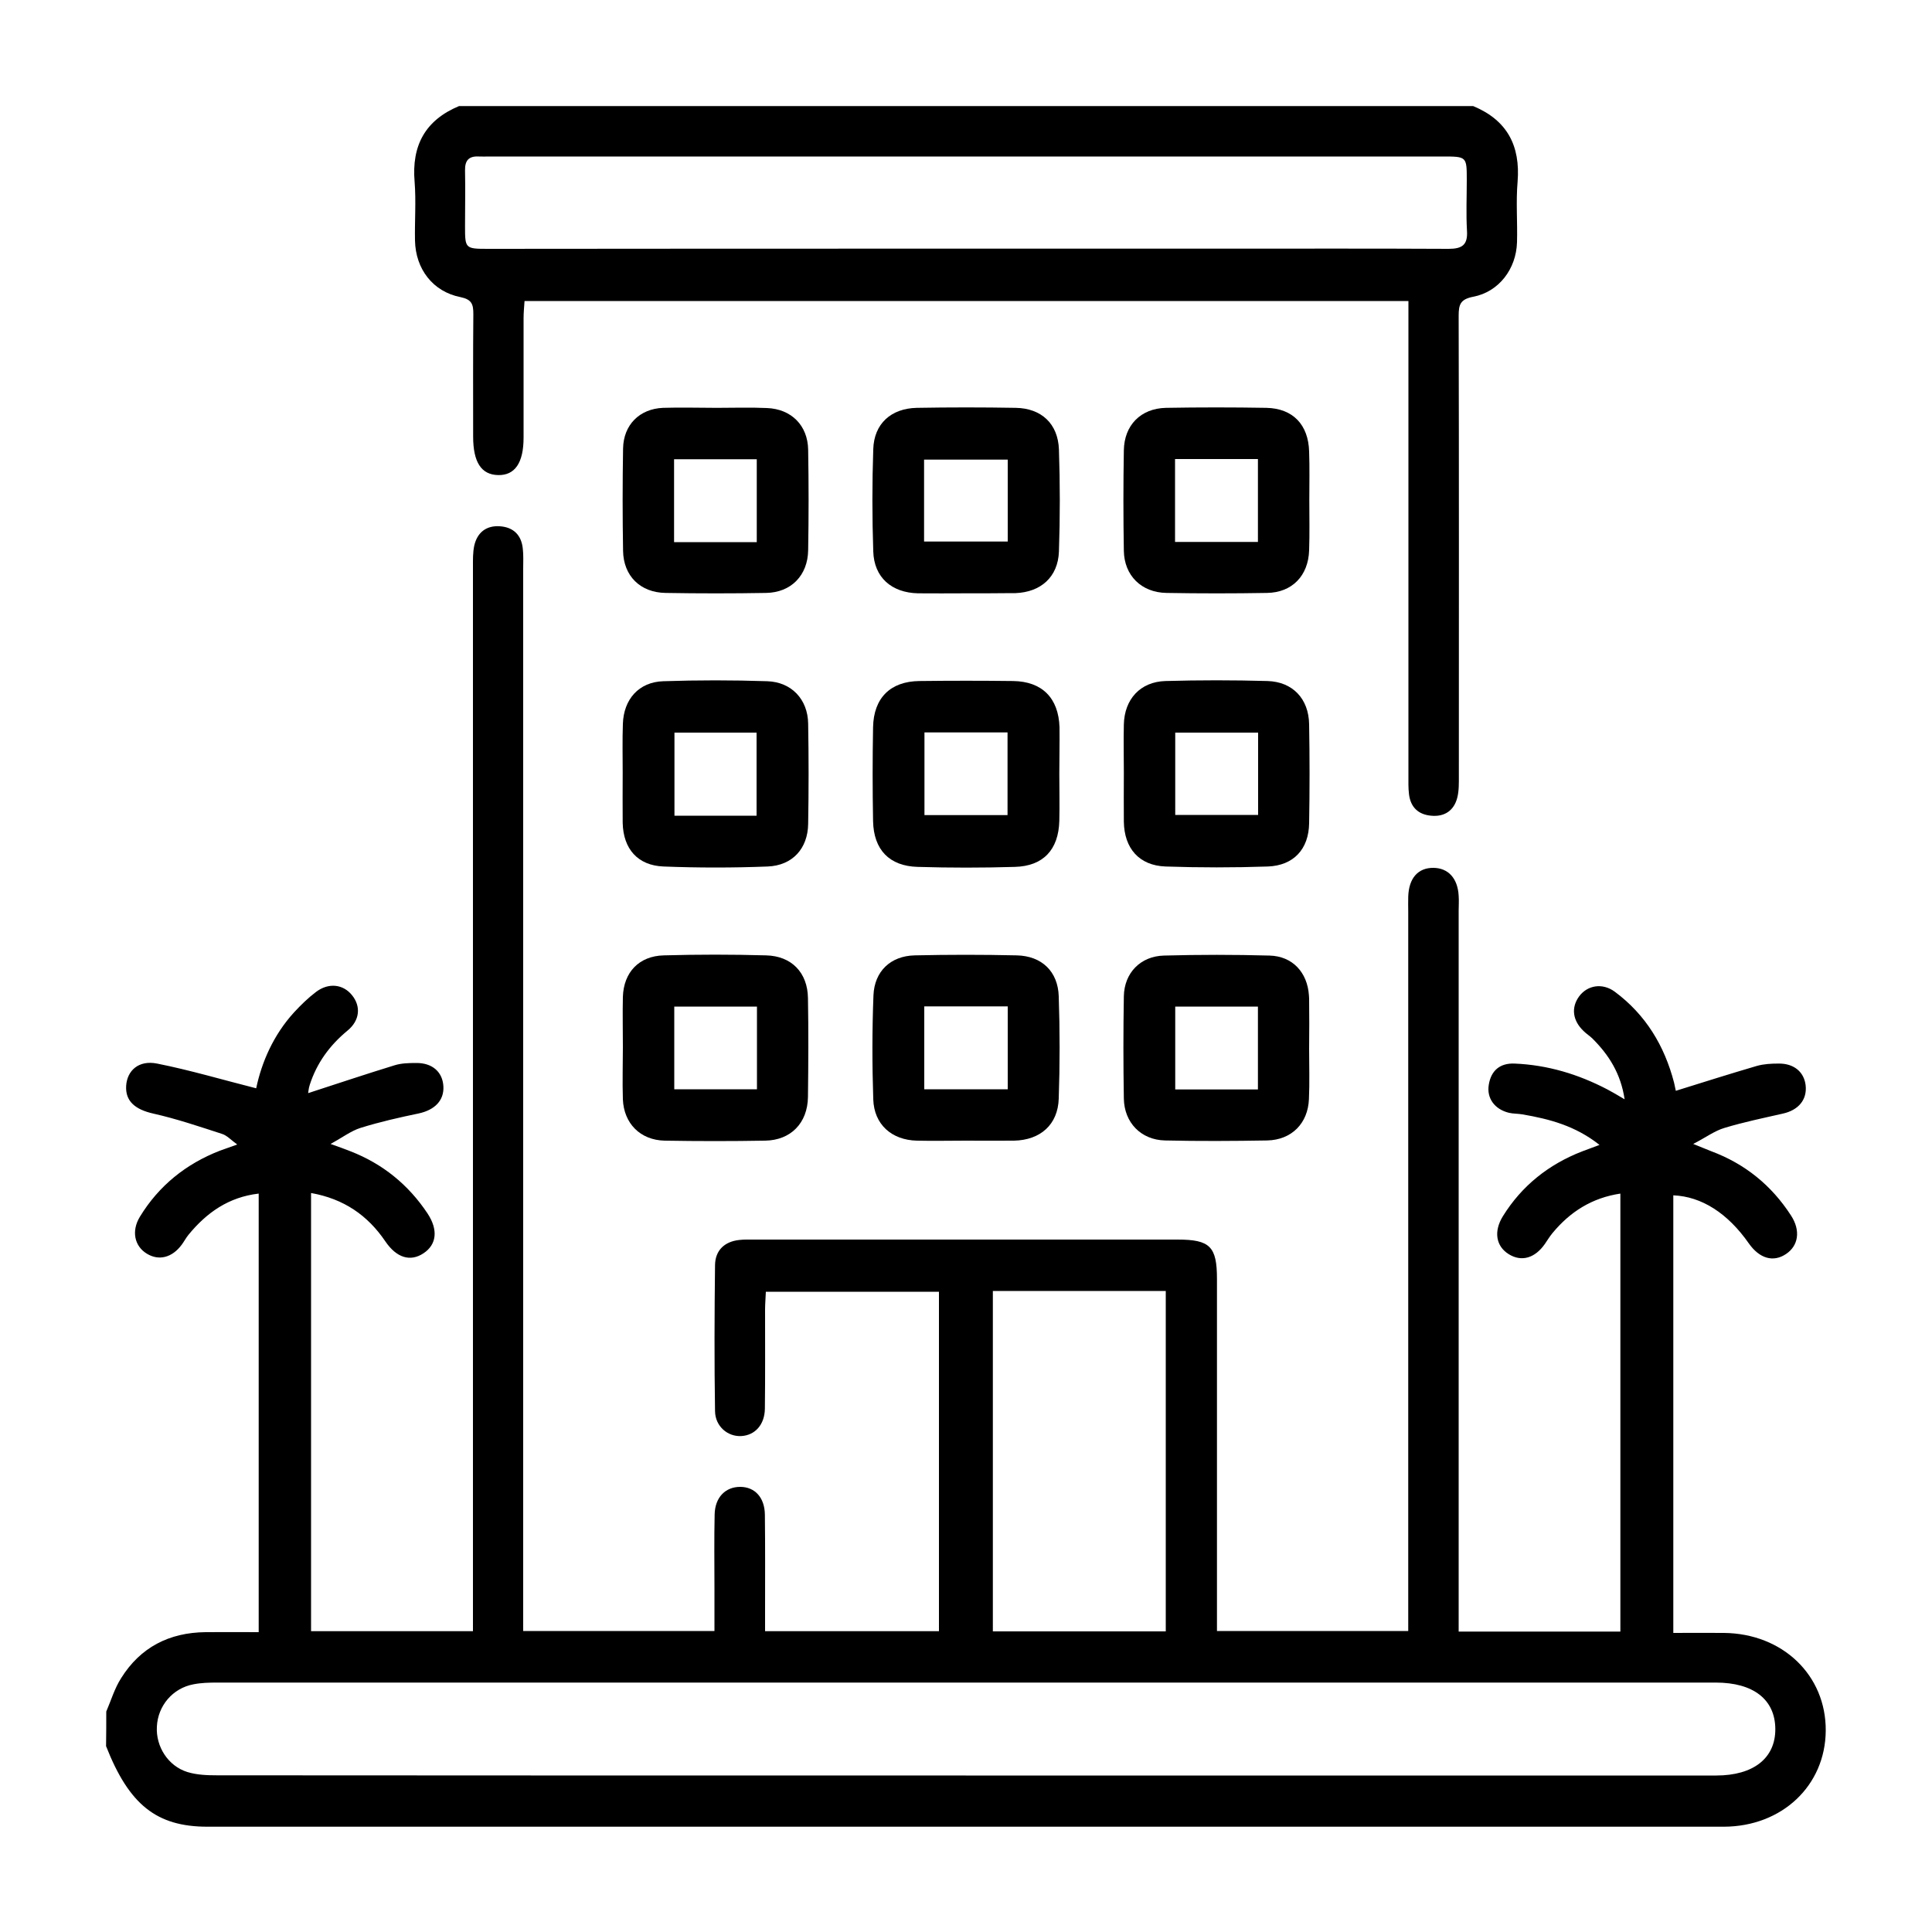 <?xml version="1.0" encoding="UTF-8"?> <svg xmlns="http://www.w3.org/2000/svg" xmlns:xlink="http://www.w3.org/1999/xlink" version="1.1" id="Capa_1" x="0px" y="0px" viewBox="0 0 100 100" style="enable-background:new 0 0 100 100;" xml:space="preserve"> <g> <path d="M-16.35,78.29c-0.69,1.32-1.24,2.76-2.11,3.95c-2.59,3.51-6.16,5.25-10.51,5.32c-2.55,0.04-5.1,0.01-7.65,0.01 c-0.69,0-1.26-0.19-1.49-0.93c-0.29-0.95,0.37-1.7,1.58-1.71c2.38-0.02,4.75,0.03,7.13-0.02c1.06-0.02,2.16-0.1,3.18-0.37 c2.91-0.78,5.07-2.54,6.56-5.29c-27.47,0-54.86,0-82.32,0c0.54,1.31,1.45,2.34,2.51,3.22c1.81,1.51,3.9,2.36,6.27,2.44 c0.46,0.02,0.93,0.02,1.39,0.02c16.28,0,32.57,0,48.85,0.01c0.43,0,0.97-0.05,1.26,0.17c0.38,0.29,0.8,0.86,0.77,1.27 c-0.04,0.41-0.57,0.84-0.98,1.12c-0.24,0.17-0.67,0.08-1.02,0.08c-16.4,0-32.8-0.01-49.2,0.01c-4.51,0-8.28-1.58-11-5.22 c-0.9-1.21-1.49-2.66-2.09-4.06c-0.39-0.91,0.26-1.71,1.31-1.75c0.95-0.04,1.9-0.01,2.9-0.01c-0.04-0.73-0.1-1.39-0.1-2.04 c-0.01-10.43,0-20.86,0-31.29c0-0.37,0.01-0.75,0.08-1.12c0.12-0.66,0.55-1.01,1.21-1.03c0.7-0.02,1.16,0.34,1.29,1.03 c0.07,0.37,0.08,0.75,0.08,1.12c0,10.43,0,20.86,0,31.29c0,1.74,0.29,2.03,2,2.03c3.18,0,6.36,0,9.75,0 c-0.32-0.28-0.49-0.45-0.68-0.59c-5.6-4.19-8.03-11.1-6.09-17.83c1.22-4.23,3.78-7.53,7.65-9.69c0.75-0.42,1.05-0.85,1.03-1.74 c-0.07-2.66-0.03-5.33-0.02-8c0-1.59,0.39-1.98,2.01-1.98c1.27,0,2.53,0,3.87,0c0-2.14,0.04-4.19-0.02-6.24 c-0.02-0.75-0.63-1.05-1.36-1.05c-1.65,0-3.3,0-4.95,0c-3.82,0-7.65,0-11.47,0c-1.33,0-1.7,0.36-1.7,1.7c-0.01,1.74,0,3.48,0,5.22 c0,0.29-0.01,0.58-0.06,0.86c-0.13,0.73-0.56,1.14-1.31,1.12c-0.71-0.01-1.12-0.41-1.24-1.1c-0.04-0.23-0.06-0.46-0.06-0.69 c0-1.83-0.02-3.65,0-5.48c0.03-2.73,1.56-4.25,4.26-4.27c0.55,0,1.09,0,1.71,0c0.02-0.34,0.05-0.62,0.05-0.9 c0-1.8-0.02-3.59,0.01-5.39c0.04-2.19,1.57-3.8,3.76-3.89c1.76-0.07,3.54-0.08,5.3,0c2.25,0.1,3.73,1.73,3.76,4.07 c0.03,1.94,0.01,3.88,0.02,5.82c0,0.05,0.03,0.11,0.09,0.29c0.58,0,1.21-0.01,1.84,0c2.46,0.05,3.99,1.57,4.03,4.04 c0.03,1.62,0.01,3.25,0.01,4.87c0,0.31,0,0.62,0,1.02c1.03,0,1.95,0,2.87,0c2.92,0,2.93,0.01,2.93,2.97c0,1.33,0,2.66,0,4.29 c3.31-3.91,7.53-4.74,12.17-4.54c-0.84-0.67-1.72-1.29-2.52-2c-4.58-4.11-6.66-9.27-6.37-15.4c0.06-1.28,0.4-1.61,1.69-1.7 c3.74-0.28,7.24,0.55,10.52,2.36c0.3,0.17,0.59,0.35,0.98,0.57c0.26-0.81,0.48-1.57,0.74-2.32c1.1-3.16,2.94-5.82,5.47-8.01 c0.83-0.72,1.38-0.71,2.21,0.02c2.96,2.59,4.96,5.78,5.95,9.59c0.06,0.22,0.14,0.43,0.17,0.52c1.74-0.71,3.41-1.51,5.16-2.07 c2.14-0.69,4.36-0.89,6.61-0.66c1.04,0.1,1.41,0.5,1.46,1.56c0.35,7.27-2.46,12.99-8.44,17.15c-0.12,0.08-0.24,0.17-0.35,0.26 c-0.04,0.03-0.05,0.09-0.14,0.25c1.15,0,2.23-0.01,3.31,0c5.81,0.07,10.43,3.68,11.76,9.21c0.15,0.61,0.25,1.26,0.26,1.89 c0.02,5.68,0.05,11.36,0.01,17.04c-0.03,3.29-1.38,6.05-3.76,8.31c-0.12,0.12-0.28,0.2-0.43,0.3c0.03,0.08,0.05,0.16,0.08,0.24 c0.35,0,0.71,0,1.06,0c1.54,0,3.07,0.03,4.61-0.01c0.82-0.03,1.46,0.19,1.91,0.9C-16.35,77.71-16.35,78-16.35,78.29z M-61.33,65.48 c0.13,0.03,0.24,0.07,0.35,0.07c7.79,0,15.58,0.01,23.38-0.01c1.41,0,2.66-0.53,3.41-1.75c1.16-1.86,1.14-3.89,0.28-5.82 c-0.8-1.8-2.44-2.28-4.32-2.28c-7.24,0.03-14.48,0.01-21.73,0.01c-1.04,0-1.61-0.46-1.64-1.27c-0.03-0.85,0.56-1.35,1.64-1.35 c7.44,0,14.89,0,22.33,0c1.52,0,2.91,0.44,4.13,1.35c2.71,2.02,3.25,5.23,2.44,8.74c-0.74,3.19-3.44,5.02-6.94,5.02 c-7.76,0.01-15.53,0.01-23.29-0.01c-0.61,0-0.91,0.17-1.14,0.76c-1.14,2.87-3.01,5.19-5.48,7.03c-0.18,0.14-0.35,0.3-0.67,0.57 c0.54,0,0.86,0,1.17,0c11.67,0,23.35,0,35.02,0c0.29,0,0.58,0,0.87,0c5.07-0.13,9.05-4.14,9.08-9.2 c0.03-5.33,0.01-10.66,0.01-15.99c0-2.01-0.63-3.82-1.84-5.4c-1.96-2.58-4.6-3.74-7.83-3.73c-9.27,0.03-18.54,0.01-27.81,0.01 c-0.81,0-1.62,0.03-2.43,0.08c-3.19,0.22-6.56,2.88-7.43,5.86C-63.28,52.13-60.53,57.93-61.33,65.48z M-82.18,45.65 c0,0.92-0.02,1.81,0.01,2.7c0.02,0.78-0.27,1.34-1.01,1.65c-0.32,0.13-0.62,0.32-0.93,0.47c-4.92,2.5-7.99,8.25-7.32,13.71 c0.98,7.9,7.94,13.26,15.84,12.19c9.38-1.27,14.71-12.06,10.06-20.31c-1.44-2.55-3.4-4.54-6.07-5.75 c-1.22-0.55-1.72-1.33-1.58-2.64c0.07-0.65,0.01-1.32,0.01-2.02C-76.19,45.65-79.13,45.65-82.18,45.65z M-46.71,15.59 c-6.77,6.23-6.58,17.4,0.02,23.38C-39.93,32.67-40.13,21.6-46.71,15.59z M-28.91,22.93c-3.52-0.04-6.67,0.92-9.52,2.88 c-0.45,0.31-0.64,0.62-0.63,1.2c0.05,4.09-1.1,7.82-3.43,11.18c-0.28,0.4-0.58,0.77-0.91,1.22C-34.84,38.76-28.4,30.76-28.91,22.93 z M-64.56,22.94c-0.3,9.35,7.52,16.17,14.42,16.4c-0.01-0.05-0.01-0.12-0.04-0.15c-2.9-3.66-4.26-7.83-4.23-12.49 c0-0.22-0.12-0.53-0.29-0.65C-57.61,23.92-60.88,22.87-64.56,22.94z M-92.45,26.73c2.57,0,5.01,0,7.51,0 c0-2.14,0.02-4.22-0.01-6.29c-0.01-0.75-0.52-1.17-1.25-1.18c-1.67-0.03-3.35-0.03-5.03,0c-0.69,0.01-1.2,0.43-1.21,1.13 C-92.48,22.48-92.45,24.58-92.45,26.73z M-73.21,39.41c-2.99,0-5.94,0-8.91,0c0,1.2,0,2.34,0,3.51c2.99,0,5.93,0,8.91,0 C-73.21,41.73-73.21,40.59-73.21,39.41z"></path> </g> <g> <path d="M119.12,18.27c0.07-0.1,0.17-0.19,0.21-0.3c1.13-3.16,3.05-4.57,6.4-4.64c1.59-0.03,3.19-0.01,4.79-0.01 c35.01,0,70.02,0,105.03,0.01c1,0,2.04,0.01,2.99,0.28c2.56,0.71,3.96,2.54,4.46,5.1c1.64,8.31,3.27,16.62,4.89,24.93 c0.14,0.69,0.2,1.41,0.2,2.12c0.01,7.56,0.01,15.11,0.01,22.67c0,4.89-2.85,7.73-7.75,7.74c-1.13,0-2.27,0.04-3.4-0.01 c-0.69-0.03-1.03,0.15-1.22,0.89c-1.28,4.95-4.43,8.04-9.39,9.3c-6.07,1.54-12.99-2.55-14.49-8.64c-0.29-1.17-0.71-1.57-1.97-1.57 c-13.1,0.05-26.19,0.04-39.29,0.03c-0.58,0-1.31,0.09-1.71-0.21c-0.56-0.43-1.13-1.14-1.22-1.8c-0.12-0.89,0.54-1.56,1.5-1.71 c0.49-0.08,1-0.05,1.51-0.05c13.14,0,26.28-0.02,39.42,0.02c1.04,0,1.44-0.29,1.69-1.29c1.34-5.42,6.29-9.24,11.88-9.27 c5.54-0.03,10.59,3.83,11.99,9.18c0.12,0.44,0.25,0.87,0.38,1.34c1.79,0,3.52,0.06,5.23-0.02c1.62-0.08,2.99-1.31,3.01-2.85 c0.07-4.27,0.03-8.55,0.03-12.95c-2.22-0.16-4.39-0.28-6.55-0.49c-6.61-0.63-13.17-1.51-19.37-4.05c-1.27-0.52-2.49-1.2-3.69-1.89 c-2.25-1.28-3.28-3.29-3.28-5.83c-0.01-6.51-0.02-13.02,0.01-19.52c0.01-2.45,1.4-3.75,3.89-3.75c7.6-0.01,15.2,0,22.79,0 c0.46,0,0.91,0,1.37,0c-0.17-3.16-0.93-3.9-3.88-3.9c-36.35,0-72.71,0-109.06,0c-3.01,0-3.63,0.63-3.63,3.61 c0,16.08,0,32.16,0,48.24c0,2.7,0.73,3.42,3.45,3.42c1.59,0,3.18,0,4.59,0c0.79-1.73,1.32-3.44,2.27-4.88 c3-4.49,7.33-6.36,12.61-5.38c5.06,0.95,8.33,4.12,9.66,9.13c0.25,0.93,0.64,1.2,1.54,1.15c1.17-0.07,2.35-0.03,3.52,0 c1.11,0.03,1.83,0.57,1.94,1.73c0.1,1.08-0.6,1.91-1.8,2c-1.29,0.09-2.6,0.08-3.9,0.03c-0.77-0.03-1.06,0.23-1.26,0.99 c-1.25,4.79-4.31,7.85-9.09,9.14c-6.21,1.67-13.14-2.3-14.75-8.55c-0.32-1.25-0.79-1.7-2.1-1.59c-1.58,0.13-3.19,0.09-4.78-0.04 c-3.06-0.25-4.76-2.17-5.69-4.93C119.12,53.54,119.12,35.9,119.12,18.27z M215.18,24.81c0,0.62,0,1.07,0,1.52 c0,5.16,0,10.32,0,15.48c0,4.57,0.26,4.96,4.48,6.67c0.04,0.02,0.08,0.02,0.12,0.04c4.98,2.03,10.22,2.9,15.52,3.48 c2.95,0.32,5.91,0.52,8.84,0.77c0-2.97,0.36-5.86-0.07-8.63c-0.95-6.04-2.34-12.01-3.45-18.02c-0.21-1.16-0.68-1.35-1.71-1.34 c-6.42,0.04-12.84,0.02-19.26,0.02C218.23,24.81,216.81,24.81,215.18,24.81z M134.92,74.3c0.02,4.73,3.83,8.54,8.56,8.58 c4.75,0.03,8.66-3.88,8.65-8.63c-0.01-4.74-3.98-8.67-8.7-8.6C138.71,65.71,134.9,69.59,134.92,74.3z M232.3,74.27 c0-4.71-3.82-8.58-8.53-8.63c-4.72-0.05-8.68,3.88-8.68,8.62c0,4.72,3.8,8.54,8.55,8.6C228.38,82.93,232.3,79.04,232.3,74.27z"></path> <path d="M146.25,48.3c-4.99,0-9.98,0.01-14.97,0c-2.68,0-3.81-1.14-3.81-3.83c-0.01-6.54-0.01-13.09,0-19.63 c0-2.67,1.16-3.81,3.84-3.81c10.02,0,20.05,0,30.07,0c2.67,0,3.8,1.14,3.81,3.84c0.01,6.54,0.01,13.09,0,19.63 c0,2.69-1.13,3.8-3.84,3.8C156.32,48.31,151.29,48.3,146.25,48.3z M131.34,24.86c0,6.6,0,13.08,0,19.57c4.39,0,8.69,0,13,0 c0-6.57,0-13.04,0-19.57C139.98,24.86,135.71,24.86,131.34,24.86z M161.34,24.87c-4.37,0-8.66,0-13.04,0c0,6.54,0,13.02,0,19.57 c4.37,0,8.67,0,13.04,0C161.34,37.9,161.34,31.42,161.34,24.87z"></path> <path d="M187.8,48.3c-5,0-9.99,0.01-14.99,0c-2.74,0-3.81-1.07-3.81-3.82c0-6.55-0.01-13.1,0-19.65c0-2.72,1.09-3.81,3.83-3.81 c9.99,0,19.98,0,29.97,0c2.78,0,3.88,1.09,3.88,3.89c0.01,6.51,0.01,13.02,0,19.52c0,2.79-1.09,3.86-3.9,3.86 C197.79,48.3,192.79,48.3,187.8,48.3z M172.82,44.43c4.41,0,8.71,0,13.1,0c0-1.34-0.01-2.59,0-3.84c0.01-1.17-0.02-2.35,0.11-3.52 c0.11-1.01,0.84-1.57,1.83-1.54c1.04,0.03,1.71,0.64,1.8,1.73c0.04,0.46,0.03,0.92,0.03,1.38c0,1.92,0,3.84,0,5.8 c4.46,0,8.76,0,13.12,0c0-6.56,0-13.05,0-19.57c-4.38,0-8.68,0-13.14,0c0,1.27,0.05,2.48-0.01,3.68c-0.06,1.3-0.99,2.03-2.18,1.82 c-1.18-0.21-1.52-1.09-1.56-2.13c-0.04-1.12-0.01-2.23-0.01-3.36c-4.47,0-8.77,0-13.11,0C172.82,31.42,172.82,37.88,172.82,44.43z"></path> <path d="M215.09,59.51c-0.7-0.03-1.33-0.02-1.95-0.1c-1.07-0.12-1.67-0.78-1.66-1.84c0.01-1.06,0.6-1.75,1.69-1.81 c1.21-0.06,2.42-0.06,3.63,0c1.09,0.06,1.66,0.77,1.66,1.83c0,0.99-0.54,1.66-1.56,1.8C216.28,59.47,215.65,59.47,215.09,59.51z"></path> </g> <g> <path d="M5.5,88.59c0.25-0.58,0.43-1.2,0.77-1.73c1-1.6,2.49-2.36,4.37-2.38c0.89-0.01,1.79,0,2.75,0c0-7.59,0-15.11,0-22.7 c-1.56,0.18-2.7,0.99-3.64,2.14c-0.13,0.16-0.22,0.34-0.34,0.5c-0.5,0.68-1.19,0.85-1.81,0.47c-0.64-0.39-0.81-1.17-0.36-1.91 c0.98-1.61,2.39-2.74,4.14-3.42c0.24-0.09,0.49-0.17,0.9-0.32c-0.32-0.23-0.53-0.47-0.79-0.55c-1.17-0.38-2.35-0.78-3.55-1.05 C7,57.43,6.48,57,6.53,56.2c0.05-0.79,0.65-1.34,1.6-1.15c1.71,0.34,3.39,0.84,5.13,1.28c0.28-1.34,0.89-2.76,1.96-3.93 c0.35-0.38,0.73-0.75,1.14-1.06c0.65-0.49,1.4-0.4,1.86,0.17c0.47,0.58,0.41,1.31-0.24,1.84c-0.92,0.76-1.59,1.68-1.95,2.81 c-0.06,0.18-0.07,0.38-0.08,0.42c1.48-0.48,2.97-0.98,4.47-1.44c0.35-0.11,0.74-0.12,1.12-0.12c0.83-0.01,1.37,0.46,1.41,1.21 c0.04,0.73-0.45,1.22-1.27,1.4c-1.01,0.21-2.03,0.44-3.02,0.75c-0.48,0.15-0.91,0.48-1.55,0.83c0.47,0.17,0.76,0.27,1.03,0.38 c1.67,0.65,3,1.73,3.99,3.22c0.56,0.85,0.47,1.61-0.21,2.06c-0.68,0.45-1.39,0.24-1.97-0.61c-0.92-1.36-2.16-2.21-3.85-2.51 c0,7.59,0,15.1,0,22.68c2.77,0,5.51,0,8.38,0c0-0.37,0-0.74,0-1.1c0-17.99,0-35.99,0-53.98c0-0.37-0.01-0.76,0.07-1.12 c0.16-0.68,0.63-1.04,1.33-0.99c0.7,0.05,1.11,0.46,1.18,1.16c0.04,0.34,0.02,0.69,0.02,1.04c0,17.93,0,35.87,0,53.8 c0,0.37,0,0.74,0,1.18c3.31,0,6.54,0,9.9,0c0-0.74,0-1.48,0-2.22c0-1.27-0.02-2.55,0.01-3.82c0.02-0.88,0.56-1.42,1.32-1.42 c0.76,0,1.27,0.55,1.28,1.44c0.02,1.68,0.01,3.36,0.01,5.04c0,0.31,0,0.62,0,0.99c3.04,0,5.98,0,9,0c0-5.83,0-11.66,0-17.57 c-2.95,0-5.91,0-8.96,0c-0.01,0.31-0.04,0.62-0.04,0.92c0,1.71,0.01,3.42-0.01,5.13c-0.01,0.83-0.51,1.38-1.22,1.42 c-0.7,0.04-1.35-0.5-1.36-1.29c-0.04-2.52-0.03-5.04,0-7.56c0.01-0.76,0.49-1.22,1.26-1.3c0.26-0.03,0.52-0.02,0.78-0.02 c7.3,0,14.6,0,21.9,0c1.68,0,2.04,0.36,2.04,2.04c0,5.71,0,11.42,0,17.12c0,0.34,0,0.69,0,1.1c3.29,0,6.51,0,9.9,0 c0-0.35,0-0.71,0-1.07c0-12.05,0-24.11,0-36.16c0-0.26-0.01-0.52,0-0.78c0.03-0.96,0.51-1.5,1.31-1.49 c0.76,0.01,1.25,0.54,1.3,1.44c0.02,0.26,0,0.52,0,0.78c0,12.05,0,24.11,0,36.16c0,0.37,0,0.74,0,1.15c2.84,0,5.58,0,8.37,0 c0-7.55,0-15.07,0-22.67c-1.47,0.22-2.6,0.94-3.51,2.04c-0.15,0.18-0.27,0.38-0.4,0.57c-0.52,0.74-1.21,0.93-1.86,0.53 c-0.67-0.41-0.8-1.18-0.31-1.97c0.98-1.58,2.37-2.68,4.09-3.35c0.26-0.1,0.52-0.19,0.91-0.34c-1.25-0.99-2.59-1.34-3.99-1.58 c-0.23-0.04-0.47-0.03-0.69-0.08c-0.75-0.18-1.17-0.76-1.05-1.46c0.12-0.74,0.59-1.12,1.33-1.09c1.71,0.07,3.3,0.55,4.81,1.34 c0.25,0.13,0.5,0.28,0.89,0.51c-0.2-1.34-0.82-2.3-1.66-3.14c-0.14-0.14-0.32-0.25-0.46-0.39c-0.57-0.54-0.66-1.21-0.24-1.79 c0.43-0.59,1.21-0.72,1.85-0.25c1.6,1.19,2.57,2.79,3.07,4.71c0.04,0.17,0.07,0.34,0.09,0.42c1.41-0.44,2.8-0.88,4.2-1.29 c0.36-0.1,0.74-0.12,1.12-0.12c0.79-0.01,1.32,0.43,1.4,1.13c0.08,0.74-0.37,1.28-1.18,1.46c-1.01,0.23-2.03,0.44-3.02,0.74 c-0.51,0.15-0.96,0.49-1.62,0.83c0.44,0.18,0.69,0.28,0.94,0.38c1.74,0.65,3.11,1.76,4.12,3.32c0.51,0.78,0.39,1.57-0.26,2 c-0.66,0.44-1.37,0.23-1.92-0.55c-1.09-1.56-2.44-2.43-3.91-2.49c0,7.51,0,15.03,0,22.65c0.9,0,1.76-0.01,2.62,0 c3.04,0.03,5.29,2.19,5.27,5.06c-0.02,2.84-2.26,4.96-5.27,4.97c-26.16,0-52.33,0-78.49,0c-2.64,0-4.06-1.14-5.25-4.17 C5.5,89.75,5.5,89.17,5.5,88.59z M49.99,91.9c12.95,0,25.89,0,38.84,0c1.93,0,3.07-0.9,3.06-2.41c-0.01-1.52-1.13-2.4-3.08-2.4 c-25.86,0-51.73,0-77.59,0c-0.4,0-0.81,0.01-1.21,0.09c-1.07,0.2-1.84,1.11-1.89,2.19C8.06,90.4,8.7,91.41,9.7,91.72 c0.49,0.15,1.02,0.17,1.54,0.17C24.15,91.9,37.07,91.9,49.99,91.9z M60.34,66.82c-3.03,0-5.97,0-8.95,0c0,5.9,0,11.75,0,17.62 c3.02,0,5.96,0,8.95,0C60.34,78.55,60.34,72.72,60.34,66.82z"></path> <path d="M76.25,5.49c1.76,0.73,2.45,2.05,2.3,3.92c-0.09,1.04,0,2.09-0.03,3.13c-0.04,1.38-0.94,2.57-2.27,2.82 c-0.66,0.13-0.75,0.4-0.75,0.98c0.02,7.94,0.01,15.88,0.01,23.82c0,0.37,0.01,0.76-0.08,1.12c-0.17,0.68-0.67,1.01-1.36,0.94 c-0.66-0.06-1.06-0.44-1.14-1.11c-0.04-0.31-0.03-0.64-0.03-0.95c0-7.82,0-15.65,0-23.47c0-0.34,0-0.69,0-1.11 c-15.26,0-30.45,0-45.75,0c-0.02,0.29-0.05,0.6-0.05,0.9c0,2.06,0,4.11,0,6.17c0,1.31-0.45,1.96-1.32,1.94 c-0.87-0.02-1.29-0.67-1.29-1.99c0-2.12-0.01-4.23,0.01-6.35c0-0.5-0.08-0.75-0.66-0.87c-1.43-0.28-2.33-1.45-2.36-2.93 c-0.02-1.01,0.06-2.03-0.02-3.04c-0.16-1.88,0.55-3.19,2.3-3.92C41.25,5.49,58.75,5.49,76.25,5.49z M49.96,12.87 c4.49,0,8.98,0,13.47,0c3.85,0,7.7-0.01,11.55,0.01c0.71,0,1-0.21,0.95-0.95c-0.05-0.87-0.01-1.74-0.01-2.61 c0-1.22,0-1.22-1.26-1.22c-16.45,0-32.9,0-49.35,0c-0.17,0-0.35,0.01-0.52,0c-0.52-0.03-0.73,0.2-0.72,0.72 c0.02,0.96,0,1.91,0,2.87c0,1.18,0,1.19,1.21,1.19C33.52,12.87,41.74,12.87,49.96,12.87z"></path> <path d="M54.83,40.06c0,0.81,0.02,1.62,0,2.43c-0.04,1.49-0.83,2.34-2.3,2.38c-1.68,0.05-3.36,0.05-5.03,0 c-1.47-0.04-2.28-0.89-2.31-2.37c-0.03-1.62-0.03-3.24,0-4.86c0.03-1.51,0.89-2.37,2.39-2.39c1.62-0.02,3.24-0.02,4.86,0 c1.5,0.02,2.35,0.88,2.4,2.39C54.85,38.44,54.83,39.25,54.83,40.06z M52.15,42.19c0-1.46,0-2.86,0-4.28c-1.46,0-2.87,0-4.3,0 c0,1.46,0,2.86,0,4.28C49.32,42.19,50.72,42.19,52.15,42.19z"></path> <path d="M32.23,39.99c0-0.84-0.02-1.68,0.01-2.52c0.04-1.28,0.83-2.17,2.09-2.21c1.79-0.06,3.59-0.06,5.38,0 c1.26,0.04,2.1,0.94,2.12,2.19c0.03,1.73,0.03,3.47,0,5.2c-0.02,1.27-0.81,2.15-2.1,2.2c-1.79,0.07-3.59,0.07-5.38,0 c-1.34-0.05-2.09-0.91-2.12-2.26C32.22,41.72,32.23,40.85,32.23,39.99z M39.16,42.22c0-1.51,0-2.9,0-4.3c-1.46,0-2.86,0-4.25,0 c0,1.47,0,2.87,0,4.3C36.35,42.22,37.73,42.22,39.16,42.22z"></path> <path d="M58.17,40.02c0-0.84-0.02-1.68,0-2.52c0.03-1.31,0.85-2.21,2.15-2.25c1.76-0.05,3.53-0.05,5.29,0 c1.3,0.04,2.13,0.92,2.15,2.24c0.03,1.71,0.03,3.41,0,5.12c-0.02,1.34-0.8,2.19-2.14,2.24c-1.76,0.06-3.53,0.06-5.29,0 c-1.37-0.05-2.14-0.94-2.16-2.32C58.16,41.7,58.17,40.86,58.17,40.02z M65.12,37.92c-1.5,0-2.9,0-4.29,0c0,1.47,0,2.88,0,4.26 c1.46,0,2.86,0,4.29,0C65.12,40.73,65.12,39.35,65.12,37.92z"></path> <path d="M49.95,30.71c-0.81,0-1.62,0.01-2.43,0c-1.37-0.03-2.28-0.82-2.32-2.17c-0.06-1.76-0.06-3.53,0-5.29 c0.04-1.32,0.92-2.11,2.25-2.14c1.71-0.03,3.41-0.03,5.12,0c1.33,0.02,2.19,0.82,2.24,2.15c0.06,1.76,0.06,3.53,0,5.29 c-0.05,1.32-0.94,2.1-2.25,2.15c-0.06,0-0.12,0-0.17,0C51.57,30.71,50.76,30.71,49.95,30.71z M47.83,28.03c1.47,0,2.89,0,4.33,0 c0-1.45,0-2.82,0-4.24c-1.47,0-2.89,0-4.33,0C47.83,25.24,47.83,26.62,47.83,28.03z"></path> <path d="M49.98,59.04c-0.84,0-1.68,0.02-2.52,0c-1.31-0.03-2.22-0.84-2.26-2.14c-0.06-1.79-0.06-3.59,0.01-5.38 c0.05-1.25,0.89-2.04,2.13-2.07c1.76-0.04,3.53-0.04,5.29,0c1.29,0.03,2.13,0.83,2.17,2.12c0.06,1.76,0.06,3.53,0,5.29 c-0.04,1.35-0.95,2.15-2.31,2.18C51.65,59.05,50.82,59.04,49.98,59.04z M52.16,52.09c-1.47,0-2.87,0-4.32,0c0,1.45,0,2.85,0,4.29 c1.46,0,2.87,0,4.32,0C52.16,54.96,52.16,53.58,52.16,52.09z"></path> <path d="M32.24,54.2c0-0.87-0.02-1.74,0-2.6c0.04-1.28,0.84-2.12,2.12-2.15c1.76-0.05,3.53-0.05,5.29,0 c1.32,0.03,2.15,0.89,2.17,2.21c0.03,1.71,0.02,3.41,0,5.12c-0.02,1.35-0.89,2.24-2.22,2.26c-1.73,0.03-3.47,0.03-5.2,0 c-1.26-0.03-2.11-0.89-2.16-2.14C32.21,55.99,32.24,55.1,32.24,54.2z M39.18,52.1c-1.45,0-2.85,0-4.28,0c0,1.45,0,2.85,0,4.28 c1.45,0,2.85,0,4.28,0C39.18,54.93,39.18,53.53,39.18,52.1z"></path> <path d="M67.76,54.29c0,0.87,0.03,1.74-0.01,2.6c-0.05,1.25-0.89,2.11-2.16,2.14c-1.76,0.03-3.53,0.04-5.29,0 c-1.24-0.03-2.11-0.92-2.13-2.17c-0.03-1.76-0.03-3.53,0-5.29c0.02-1.21,0.86-2.08,2.08-2.11c1.82-0.05,3.64-0.05,5.46,0 c1.19,0.03,1.96,0.87,2.04,2.06c0,0.06,0.01,0.12,0.01,0.17C67.77,52.55,67.77,53.42,67.76,54.29 C67.77,54.29,67.77,54.29,67.76,54.29z M65.11,56.39c0-1.46,0-2.86,0-4.29c-1.45,0-2.85,0-4.28,0c0,1.45,0,2.85,0,4.29 C62.25,56.39,63.63,56.39,65.11,56.39z"></path> <path d="M37.1,21.11c0.87,0,1.74-0.03,2.6,0.01c1.26,0.05,2.11,0.9,2.13,2.16c0.03,1.73,0.03,3.47,0,5.2 c-0.02,1.3-0.88,2.19-2.18,2.21c-1.73,0.03-3.47,0.03-5.2,0c-1.31-0.02-2.18-0.88-2.2-2.18c-0.03-1.76-0.03-3.53,0-5.29 c0.02-1.23,0.85-2.06,2.07-2.11C35.24,21.08,36.17,21.11,37.1,21.11z M39.17,28.06c0-1.46,0-2.86,0-4.29c-1.45,0-2.85,0-4.28,0 c0,1.45,0,2.85,0,4.29C36.33,28.06,37.71,28.06,39.17,28.06z"></path> <path d="M67.77,25.88c0,0.87,0.02,1.74-0.01,2.6c-0.04,1.32-0.88,2.19-2.18,2.21c-1.73,0.03-3.47,0.03-5.2,0 c-1.3-0.02-2.19-0.9-2.21-2.18c-0.03-1.73-0.03-3.47,0-5.2c0.02-1.3,0.87-2.17,2.18-2.2c1.73-0.03,3.47-0.03,5.2,0 c1.37,0.03,2.17,0.87,2.21,2.26C67.79,24.21,67.77,25.05,67.77,25.88z M60.82,23.76c0,1.44,0,2.84,0,4.29c1.44,0,2.84,0,4.29,0 c0-1.44,0-2.84,0-4.29C63.67,23.76,62.27,23.76,60.82,23.76z"></path> </g> <g> <path d="M5.5,121.56c0.23-0.4,0.43-0.82,0.7-1.18c1.41-1.88,3.54-2.15,5.68-0.74c2.54-1.17,3.51-1.16,5.23-0.01 c0.81-0.29,1.54-0.71,2.31-0.81c2.42-0.32,4.43,1.53,4.43,3.97c0,3.97-0.04,7.94-0.01,11.91c0.02,3.25-0.91,6.16-2.9,8.73 c-1.51,1.95-2.07,4.12-1.95,6.58c0.29,6.05,0.49,12.1,0.73,18.15c0.03,0.72-0.09,1.43-0.86,1.6c-0.42,0.1-1.02-0.09-1.38-0.35 c-0.25-0.18-0.33-0.71-0.35-1.1c-0.18-3.94-0.33-7.87-0.49-11.81c-0.01-0.26-0.03-0.51-0.04-0.83c-1.29,0-2.55,0-3.91,0 c-0.06,0.89-0.13,1.8-0.17,2.71c-0.38,8.07-0.76,16.15-1.13,24.22c-0.09,1.96,1.26,3.46,3.06,3.48c1.87,0.02,3.26-1.44,3.21-3.45 c-0.06-2.32-0.18-4.63-0.28-6.95c-0.02-0.4-0.07-0.82,0-1.21c0.13-0.67,0.58-1.08,1.28-1.08c0.69,0.01,1.22,0.4,1.25,1.09 c0.15,2.98,0.41,5.97,0.29,8.94c-0.13,3.24-3.01,5.48-6.27,5.25c-2.87-0.2-5.29-2.94-5.15-5.97c0.37-8.36,0.78-16.73,1.18-25.09 c0.13-2.75,0.27-5.5,0.39-8.25c0.08-1.75-0.22-3.47-1.24-4.88c-1.79-2.47-3.2-5.08-3.6-8.15C5.5,131.41,5.5,126.48,5.5,121.56z M16.41,152.93c0-0.88,0.06-1.71-0.01-2.54c-0.29-3.27,0.58-6.17,2.6-8.76c1.4-1.81,2.16-3.89,2.19-6.19 c0.03-2.55,0.03-5.1,0.04-7.65c0.01-1.68,0-3.36,0.01-5.04c0.01-0.69-0.37-1.18-0.95-1.28c-0.43-0.08-1.04,0.11-1.37,0.41 c-0.28,0.26-0.38,0.83-0.38,1.26c-0.03,4.46-0.01,8.92-0.02,13.38c0,1.02-0.49,1.6-1.3,1.61c-0.82,0.01-1.3-0.57-1.31-1.59 c-0.01-1.77,0-3.53,0-5.3c0-2.81,0.01-5.62-0.01-8.43c-0.01-1.17-1.16-1.91-2.01-1.23c-0.38,0.3-0.63,0.97-0.64,1.48 c-0.05,4.34-0.03,8.69-0.03,13.04c0,0.35,0,0.7-0.07,1.04c-0.15,0.69-0.63,1.03-1.33,0.99c-0.66-0.04-1.07-0.41-1.17-1.07 c-0.05-0.31-0.04-0.64-0.04-0.95c0-4.37,0-8.75-0.01-13.12c0-1.05-0.47-1.6-1.3-1.6c-0.87,0-1.23,0.46-1.23,1.6 c0,3.94,0.01,7.88,0,11.82c-0.01,2.52,0.67,4.82,2.22,6.81c2.12,2.73,2.93,5.79,2.56,9.2c-0.08,0.7-0.01,1.41-0.01,2.13 C14.08,152.93,15.23,152.93,16.41,152.93z"></path> <path d="M21.81,154.94c0.07-14.36,10.68-26.53,24.98-28.56c4.56-0.65,9.01-0.16,13.36,1.3c0.27,0.09,0.56,0.18,0.8,0.34 c0.62,0.4,0.82,0.99,0.49,1.65c-0.32,0.66-0.88,0.86-1.6,0.67c-1.76-0.46-3.5-1.04-5.29-1.31c-12.37-1.92-24.51,5.44-28.57,17.26 c-5.19,15.1,3.99,31.16,19.63,34.33c14.61,2.97,29.1-7.23,30.99-22c1.37-10.7-2.58-19.2-11.32-25.5c-0.33-0.24-0.77-0.6-0.8-0.94 c-0.04-0.45,0.15-1.04,0.45-1.36c0.44-0.46,1.06-0.33,1.6,0.02c2.19,1.44,4.16,3.14,5.88,5.12c14.35,16.53,5.82,42.37-15.56,47.11 c-15.94,3.54-31.77-7.13-34.52-23.3C22.08,158.17,21.99,156.55,21.81,154.94z"></path> <path d="M90.94,161.25c-1.23,0-2.35,0-3.53,0c-0.18,2.49-0.36,4.94-0.53,7.39c-0.11,1.5-0.2,3.01-0.32,4.51 c-0.08,1.04-0.58,1.54-1.42,1.47c-0.82-0.07-1.24-0.69-1.17-1.71c0.28-4.05,0.57-8.09,0.83-12.14c0.03-0.48-0.04-0.99-0.18-1.44 c-2.1-6.54-3.13-13.23-2.78-20.11c0.25-4.81,1.73-9.31,3.7-13.66c0.56-1.23,1.26-2.42,2.08-3.49c0.6-0.79,1.4-1.5,2.26-1.98 c2.25-1.25,4.66,0.25,4.63,2.84c-0.02,2.32-0.11,4.63-0.17,6.95c-0.27,9.67-0.59,19.35-0.77,29.02c-0.06,3.35,0.22,6.72,0.35,10.07 c0.19,4.69,0.45,9.38,0.58,14.07c0.08,2.82-2.11,5.25-4.84,5.6c-2.72,0.36-5.36-1.35-6.15-4.02c-0.15-0.49-0.25-1.03-0.23-1.54 c0.04-1.21,0.15-2.43,0.27-3.64c0.08-0.85,0.59-1.31,1.34-1.28c0.76,0.03,1.28,0.62,1.24,1.48c-0.05,1.01-0.13,2.02-0.22,3.03 c-0.15,1.74,1.08,3.28,2.74,3.39c1.79,0.12,3.29-1.24,3.24-3.08c-0.07-3.1-0.24-6.2-0.37-9.29c-0.16-3.85-0.33-7.7-0.5-11.55 C91,161.87,90.97,161.58,90.94,161.25z M90.92,158.6c0.03-0.57,0.07-1.03,0.08-1.49c0.17-6.31,0.34-12.63,0.51-18.94 c0.13-4.92,0.27-9.85,0.38-14.77c0.01-0.37-0.19-0.74-0.29-1.11c-0.36,0.15-0.83,0.21-1.06,0.47c-0.7,0.8-1.45,1.61-1.94,2.54 c-2,3.79-3.44,7.81-3.94,12.06c-0.84,7.07,0.2,13.97,2.34,20.72c0.07,0.22,0.4,0.49,0.62,0.5C88.68,158.62,89.75,158.6,90.92,158.6 z"></path> <path d="M51.38,177.3c-11.14,0.03-20.41-7.45-22.55-17.66c-0.04-0.2-0.08-0.4-0.1-0.6c-0.12-0.81,0.27-1.41,1-1.58 c0.71-0.16,1.31,0.25,1.53,1.06c0.12,0.42,0.2,0.84,0.3,1.27c2.23,8.9,10.61,15.27,19.59,14.89c9.69-0.41,17.49-7.14,19.05-16.43 c2.1-12.52-7.83-23.72-20.49-23.11c-9.6,0.46-17.38,7.72-18.64,17.39c-0.14,1.06-0.71,1.63-1.52,1.5 c-0.82-0.13-1.21-0.81-1.07-1.87c1.36-10.16,8.91-17.84,19.09-19.43c11.75-1.83,23.41,6.7,25.21,18.45 c1.89,12.33-5.85,23.36-18.1,25.74C53.38,177.17,52.04,177.23,51.38,177.3z"></path> </g> <g> <path d="M94.5-111.03c-0.69,1.69-1.95,2.28-3.76,2.28c-27.18-0.03-54.35-0.02-81.53-0.02c-0.29,0-0.58,0.01-0.87-0.01 c-2.1-0.12-3.43-2.18-2.61-4.11c0.48-1.11,1.05-2.19,1.63-3.26c0.6-1.1,1.59-1.52,2.82-1.52c5.04,0.02,10.08,0.01,15.12,0.01 c0.32,0,0.63,0,0.98,0c-0.22-0.76-0.5-1.47-0.61-2.19c-0.24-1.65,0.19-3.14,1.19-4.49c2.9-3.91,5.72-7.87,8.68-11.73 c1.46-1.9,2.31-3.92,2.49-6.32c0.17-2.21,0.6-4.4,0.93-6.69c-1.91,0.45-3.5-0.34-5.12-0.88c-2.39-0.79-4.75-1.65-7.13-2.48 c-2.07-0.73-3.28-2.26-3.33-4.2c-0.05-1.96,1.05-3.5,3.1-4.36c0.08-0.03,0.15-0.08,0.26-0.13c-0.16-2,0.82-3.74,1.4-5.57 c0.15-0.49,0.26-0.81-0.21-1.26c-0.87-0.83-0.34-2.26,0.88-2.41c0.55-0.07,0.71-0.3,0.86-0.74c0.53-1.59,1.09-3.17,1.65-4.76 c-0.21-0.19-0.42-0.35-0.57-0.55c-0.69-0.88-0.21-2.23,0.89-2.34c0.62-0.06,0.81-0.32,0.98-0.83c0.36-1.13,0.76-2.25,1.17-3.36 c0.9-2.4,3.26-3.56,5.69-2.75c2.77,0.92,5.52,1.91,8.28,2.87c1.64,0.57,2.61,1.75,3.02,3.47c0.63-0.17,1.22-0.39,1.83-0.49 c3.62-0.59,6.5,0.65,8.57,3.66c2.24,3.27,4.43,6.58,6.6,9.9c0.55,0.85,1.21,1.23,2.22,1.19c1.18-0.05,2.37-0.01,3.66-0.01 c0.02-0.35,0.05-0.65,0.05-0.96c0.01-2.09-0.01-4.17,0.01-6.26c0.01-1.19,0.79-1.87,1.81-1.63c0.89,0.21,1.15,0.89,1.15,1.71 c0,2.17,0.02,4.35-0.01,6.52c-0.01,0.57,0.11,0.9,0.68,1.22c3,1.64,3.04,5.94,0.06,7.63c-0.62,0.35-0.75,0.72-0.74,1.35 c0.01,12.25,0.01,24.51,0.01,36.76c0,0.34,0,0.68,0,1.12c0.41,0,0.72,0,1.03,0c3.97,0,7.94,0.03,11.91-0.01 c1.54-0.02,2.59,0.61,3.25,1.99c0.51,1.1,1.07,2.17,1.61,3.26C94.5-111.96,94.5-111.5,94.5-111.03z M69.91-159.19 c1.65,0,3.3,0.01,4.95,0c1.15-0.01,1.85-0.59,1.83-1.51c-0.01-0.9-0.68-1.44-1.79-1.45c-1.62-0.01-3.25-0.04-4.87,0.01 c-2.08,0.07-3.59-0.77-4.72-2.52c-2.17-3.35-4.41-6.66-6.64-9.97c-1.16-1.72-2.84-2.57-4.9-2.39c-2.13,0.19-3.68,1.3-4.49,3.33 c-0.43,1.07-0.86,2.15-1.23,3.24c-1.68,5.02-3.34,10.04-5.01,15.06c-0.98,2.96-0.41,5.56,1.69,7.87c3.34,3.69,6.6,7.46,9.98,11.13 c1.89,2.06,2.76,4.41,2.72,7.18c-0.04,2.9-0.02,5.79,0.01,8.69c0.01,1.25,0.68,2.13,1.81,2.63c1.09,0.48,2.1,0.23,2.99-0.52 c0.83-0.71,1.13-1.64,1.12-2.71c-0.01-4.72-0.01-9.44,0-14.16c0-1.76-0.58-3.26-1.77-4.58c-2.81-3.12-5.58-6.28-8.38-9.41 c-1.3-1.45-1.64-3.05-1.01-4.9c1.04-3.06,2.04-6.15,3.08-9.21c0.17-0.49,0.13-0.85-0.19-1.27c-0.65-0.85-1.27-1.72-1.86-2.62 c-0.62-0.94-0.16-2.11,0.88-2.31c0.75-0.14,1.26,0.23,1.68,0.82c1.79,2.53,3.6,5.04,5.39,7.57c0.96,1.35,2.28,2.01,3.93,2.01 C66.72-159.19,68.31-159.19,69.91-159.19z M73.68-156.23c-2.88,0-5.69,0-8.49,0c-2.72,0-4.87-1.1-6.45-3.31 c-0.33-0.46-0.67-0.92-1.07-1.48c-0.14,0.33-0.24,0.52-0.31,0.73c-0.78,2.33-1.53,4.67-2.34,6.99c-0.29,0.85-0.11,1.48,0.47,2.13 c2.77,3.08,5.49,6.2,8.27,9.28c1.74,1.92,2.58,4.13,2.57,6.72c-0.02,3.91,0,7.82-0.01,11.73c0,1.93,0.21,3.89-0.85,5.74 c2.8,0,5.48,0,8.21,0C73.68-130.53,73.68-143.32,73.68-156.23z M91.51-111.76c-0.37-0.74-0.73-1.34-0.96-1.98 c-0.28-0.77-0.74-0.98-1.55-0.98c-26.01,0.02-52.01,0.02-78.02,0.02c-0.23,0-0.47-0.02-0.69,0.01c-0.15,0.02-0.37,0.09-0.43,0.2 c-0.47,0.87-0.9,1.76-1.39,2.73C36.22-111.76,63.79-111.76,91.51-111.76z M49.87-137.35c-0.15,2.48-1.2,4.32-2.57,6.06 c-3.35,4.25-6.63,8.55-9.93,12.84c-0.17,0.22-0.31,0.45-0.51,0.74c6.17,0,12.22,0,18.03,0c-0.15-1.48-0.37-2.92-0.41-4.37 c-0.07-2.52-0.02-5.04-0.02-7.55c0-1.4-0.27-2.73-1.17-3.82C52.25-134.74,51.12-135.94,49.87-137.35z M41.65-146.55 c-0.25,1.76-0.52,3.34-0.68,4.94c-0.24,2.39-0.99,4.49-2.49,6.44c-3.19,4.16-6.2,8.45-9.27,12.7c-1.01,1.39-0.76,3.11,0.52,4.11 c1.28,1,3.15,0.81,4.19-0.52c4-5.14,7.98-10.3,11.94-15.48c0.36-0.46,0.61-1.06,0.74-1.63c0.28-1.21,0.45-2.45,0.64-3.68 c0.04-0.25,0-0.6-0.16-0.78C45.33-142.45,43.55-144.42,41.65-146.55z M31.26-166.6c-0.51,1.5-1.02,2.91-1.46,4.34 c-0.21,0.69,0.05,1.21,0.79,1.5c1.75,0.68,3.49,1.4,5.21,2.14c0.83,0.36,1.13,1.17,0.81,1.94c-0.3,0.73-1.04,1.05-1.87,0.8 c-0.25-0.07-0.48-0.19-0.73-0.28c-1.81-0.65-3.63-1.31-5.45-1.95c-0.29-0.1-0.63-0.16-0.93-0.11c-0.7,0.11-1.18,0.56-1.22,1.27 c-0.05,0.81,0.4,1.36,1.17,1.63c3.17,1.1,6.33,2.2,9.5,3.28c1.04,0.35,1.72-0.04,2.11-1.18c1.01-2.98,2.01-5.97,3.01-8.95 c0.06-0.18,0.09-0.37,0.14-0.59C38.64-164.04,34.99-165.3,31.26-166.6z M32.24-169.4c3.74,1.3,7.41,2.56,11.12,3.85 c0.65-1.92,1.26-3.74,1.89-5.61c-3.74-1.3-7.38-2.56-11.06-3.84C33.53-173.11,32.9-171.32,32.24-169.4z M35.15-177.81 c3.72,1.29,7.36,2.55,11.06,3.83c0.54-1.4,1.06-2.64,1.52-3.92c0.39-1.11,0.07-1.79-1.02-2.18c-2.69-0.96-5.39-1.89-8.1-2.81 c-0.96-0.33-1.66,0-2.01,0.94C36.11-180.61,35.66-179.27,35.15-177.81z"></path> <path d="M63.04-197.76c0.52,0.15,1.05,0.27,1.57,0.44c4.15,1.33,6.71,5.5,6.05,9.85c-0.65,4.28-4.42,7.49-8.8,7.49 c-4.4,0-8.08-3.15-8.77-7.5c-0.74-4.68,2.29-9.08,6.95-10.09c0.19-0.04,0.37-0.12,0.55-0.18 C61.42-197.76,62.23-197.76,63.04-197.76z M67.78-188.88c-0.01-3.28-2.64-5.91-5.91-5.92c-3.24,0-5.93,2.66-5.95,5.91 c-0.01,3.29,2.67,5.96,5.97,5.94C65.19-182.97,67.79-185.59,67.78-188.88z"></path> </g> </svg> 